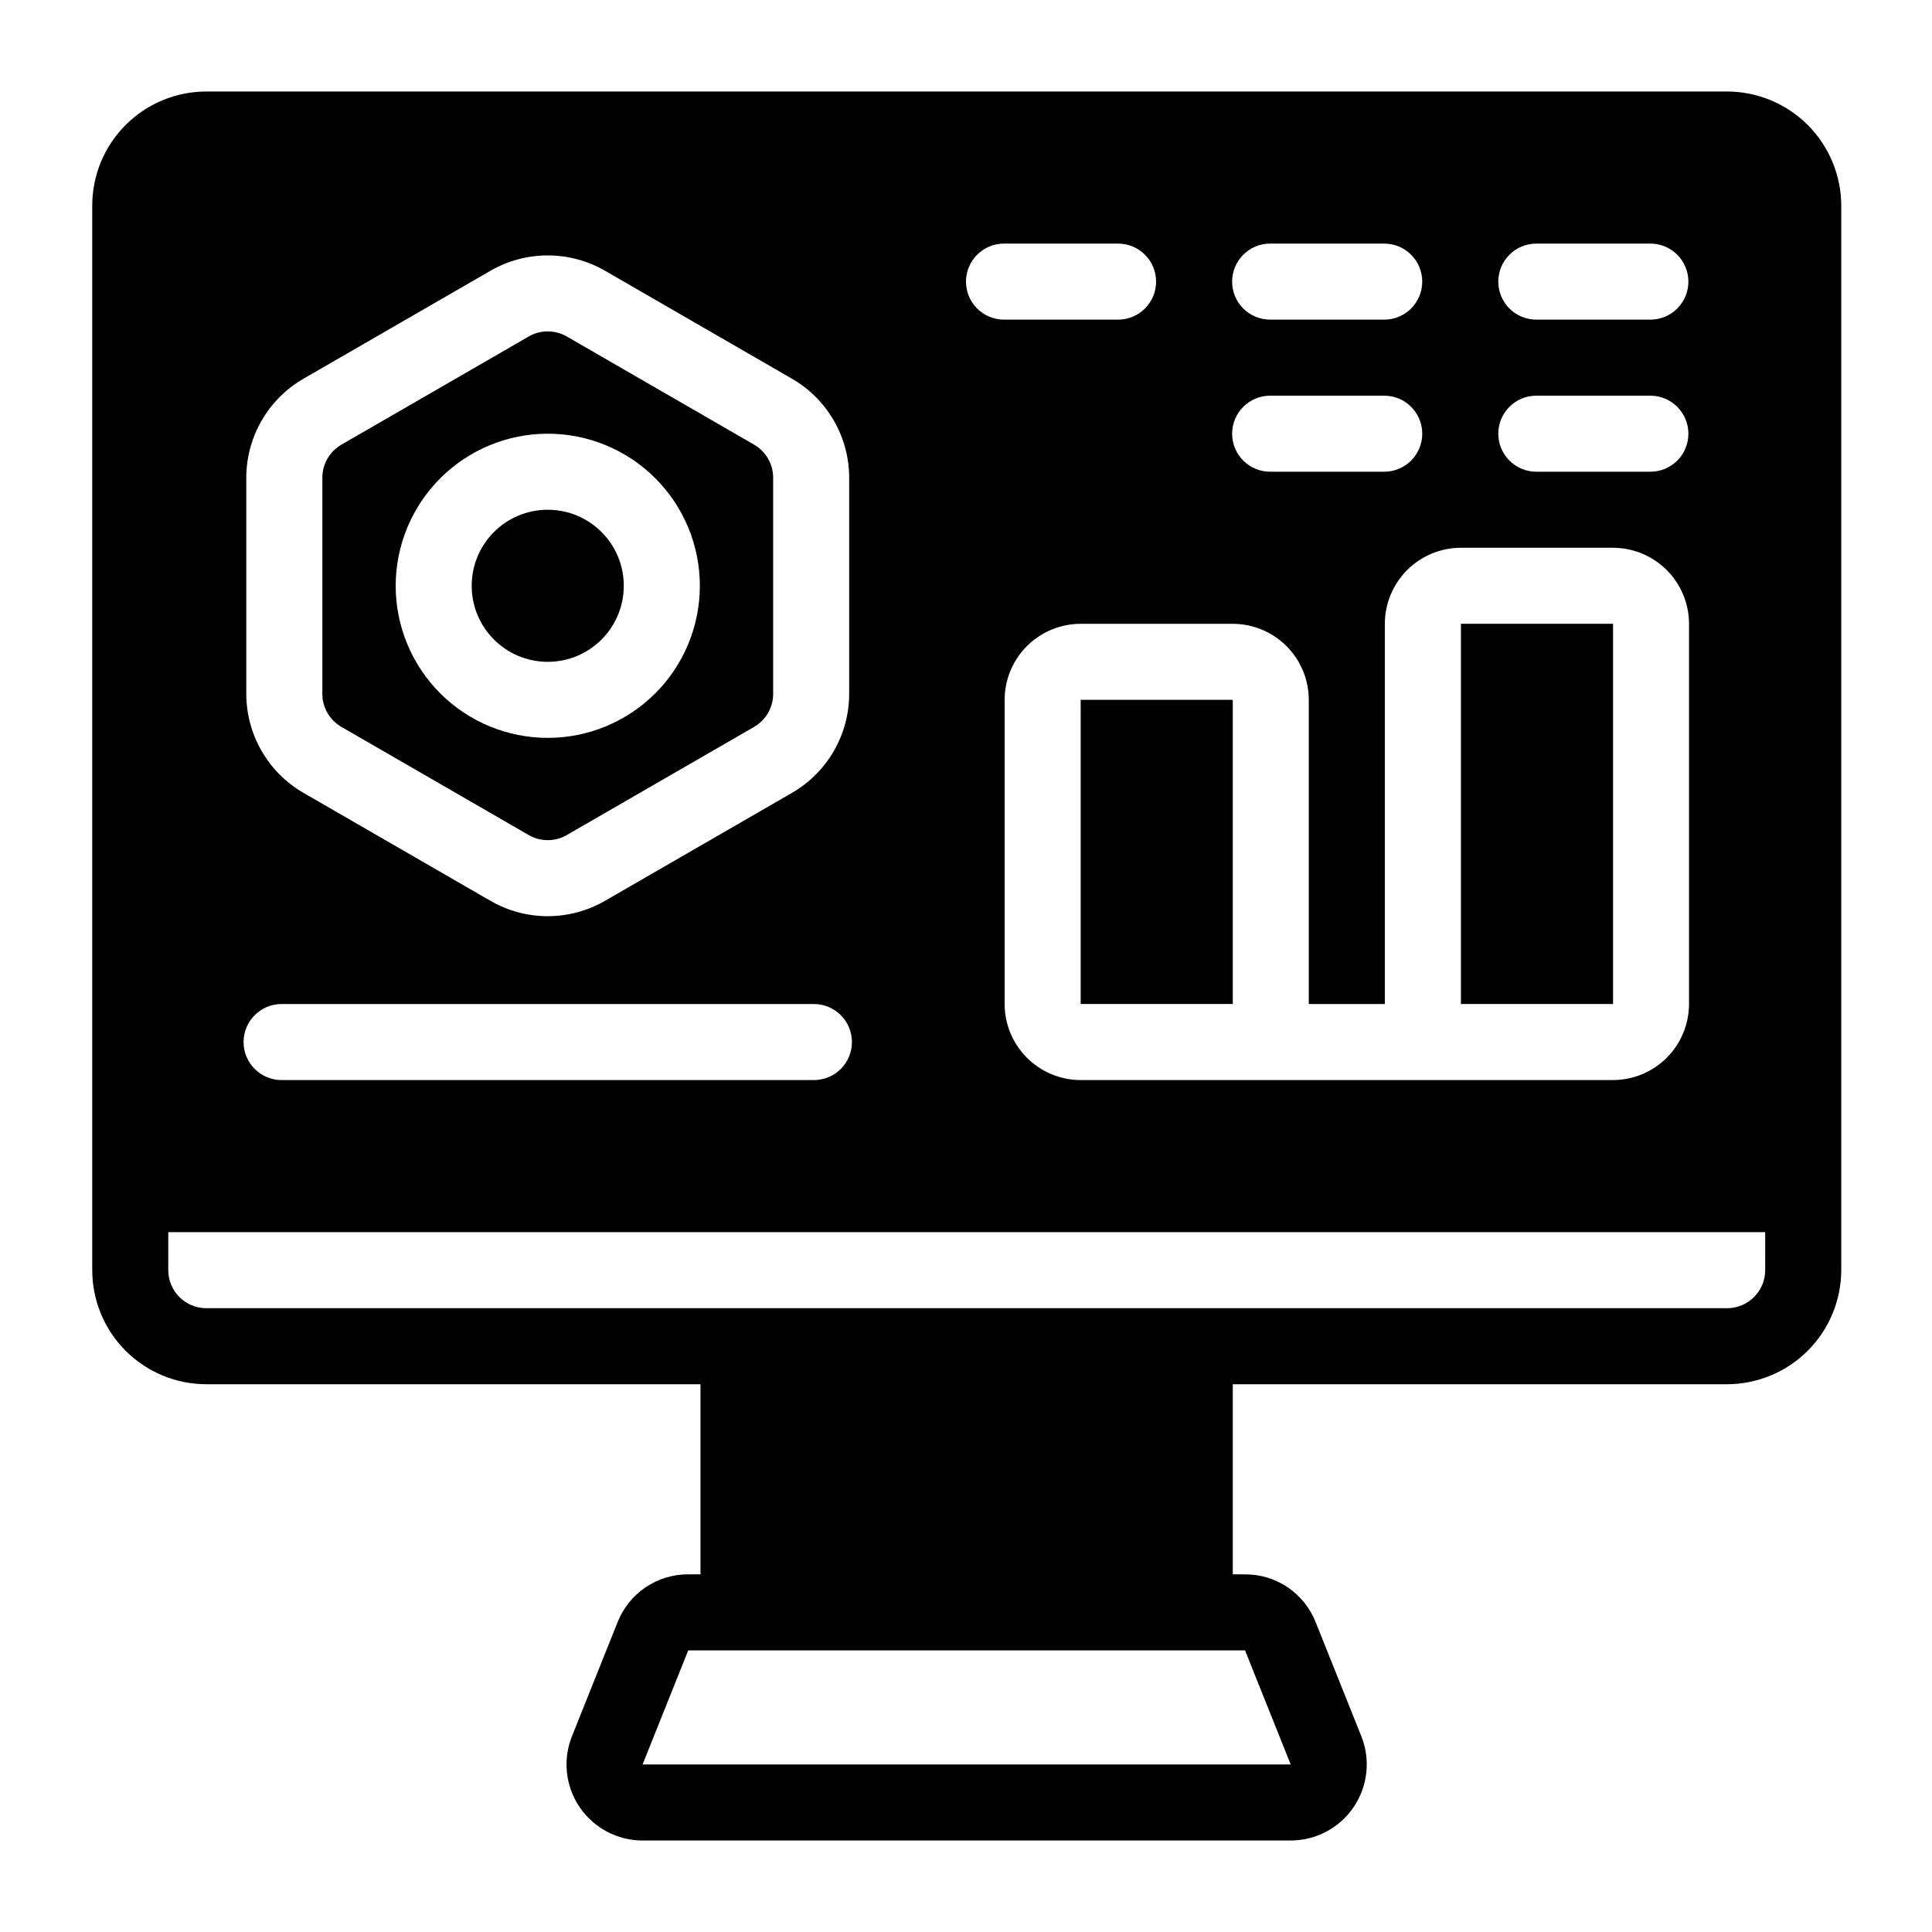 <?xml version="1.0" encoding="UTF-8"?>
<!-- Uploaded to: SVG Repo, www.svgrepo.com, Generator: SVG Repo Mixer Tools -->
<svg fill="#000000" width="800px" height="800px" version="1.1" viewBox="144 144 512 512" xmlns="http://www.w3.org/2000/svg">
 <g>
  <path d="m531.16 309.31h40.316v100.76h-40.316z"/>
  <path d="m309.31 299.24c0 11.129-9.023 20.152-20.152 20.152s-20.152-9.023-20.152-20.152c0-11.133 9.023-20.152 20.152-20.152s20.152 9.02 20.152 20.152"/>
  <path d="m430.39 329.46h40.305v80.609h-40.305z"/>
  <path d="m234.47 336.63 49.652 28.672c3.117 1.801 6.957 1.801 10.074 0l49.664-28.672h-0.004c3.113-1.801 5.031-5.121 5.039-8.719v-57.348c-0.008-3.598-1.93-6.918-5.043-8.719l-49.652-28.672c-1.531-0.883-3.269-1.348-5.039-1.348-1.766-0.008-3.504 0.457-5.031 1.348l-49.664 28.672c-3.113 1.805-5.031 5.125-5.039 8.719v57.348c0.008 3.598 1.93 6.918 5.043 8.719zm54.691-77.695c10.691 0 20.941 4.246 28.5 11.805 7.559 7.559 11.805 17.809 11.805 28.5 0 10.688-4.246 20.941-11.805 28.5-7.559 7.559-17.809 11.805-28.5 11.805-10.688 0-20.941-4.246-28.5-11.805-7.559-7.559-11.805-17.812-11.805-28.5 0.012-10.688 4.262-20.934 11.816-28.488 7.559-7.559 17.801-11.809 28.488-11.816z"/>
  <path d="m601.72 168.25h-403.05c-8.016 0.008-15.699 3.191-21.367 8.859-5.668 5.668-8.855 13.355-8.859 21.371v282.13c0.004 8.016 3.191 15.699 8.859 21.367 5.668 5.668 13.352 8.855 21.367 8.859h130.96v50.383h-3.254c-4.031-0.016-7.973 1.184-11.309 3.445-3.34 2.262-5.918 5.477-7.394 9.227l-12.094 30.219c-2.484 6.211-1.727 13.246 2.019 18.785 3.75 5.539 10.004 8.855 16.691 8.855h171.76c6.684 0 12.934-3.316 16.684-8.852 3.75-5.535 4.512-12.57 2.031-18.777l-12.105-30.238h0.004c-1.488-3.746-4.066-6.961-7.402-9.219-3.336-2.258-7.277-3.461-11.305-3.445h-3.258v-50.383h131.02c8.012-0.023 15.688-3.215 21.352-8.879 5.664-5.664 8.855-13.34 8.879-21.348v-282.13c-0.023-8.012-3.215-15.688-8.879-21.352-5.664-5.664-13.34-8.855-21.352-8.879zm-50.582 40.305h30.23c5.562 0 10.074 4.512 10.074 10.078 0 5.562-4.512 10.074-10.074 10.074h-30.23c-5.562 0-10.074-4.512-10.074-10.074 0-5.566 4.512-10.078 10.074-10.078zm0 40.305h30.23c5.562 0 10.074 4.512 10.074 10.078 0 5.562-4.512 10.074-10.074 10.074h-30.23c-5.562 0-10.074-4.512-10.074-10.074 0-5.566 4.512-10.078 10.074-10.078zm20.32 40.305c5.344 0.008 10.465 2.133 14.242 5.91 3.777 3.777 5.902 8.898 5.91 14.242v100.76c-0.008 5.344-2.133 10.465-5.91 14.242s-8.898 5.902-14.242 5.91h-141.07c-5.344-0.008-10.465-2.133-14.242-5.91s-5.902-8.898-5.91-14.242v-80.609c0.008-5.344 2.133-10.465 5.91-14.242s8.898-5.902 14.242-5.91h40.305c5.344 0.008 10.465 2.133 14.242 5.91s5.902 8.898 5.91 14.242v80.609h20.152v-100.76c0.008-5.344 2.133-10.465 5.91-14.242 3.777-3.777 8.898-5.902 14.242-5.91zm-90.852-80.609h30.23-0.004c5.566 0 10.078 4.512 10.078 10.078 0 5.562-4.512 10.074-10.078 10.074h-30.227c-5.566 0-10.078-4.512-10.078-10.074 0-5.566 4.512-10.078 10.078-10.078zm0 40.305h30.23-0.004c5.566 0 10.078 4.512 10.078 10.078 0 5.562-4.512 10.074-10.078 10.074h-30.227c-5.566 0-10.078-4.512-10.078-10.074 0-5.566 4.512-10.078 10.078-10.078zm-70.535-40.305h30.23c5.562 0 10.074 4.512 10.074 10.078 0 5.562-4.512 10.074-10.074 10.074h-30.23c-5.562 0-10.074-4.512-10.074-10.074 0-5.566 4.512-10.078 10.074-10.078zm-200.8 62.012c0.023-10.793 5.777-20.758 15.109-26.176l49.664-28.672c9.359-5.375 20.871-5.375 30.234 0l49.652 28.672c9.336 5.414 15.09 15.383 15.113 26.176v57.348c-0.023 10.793-5.777 20.758-15.109 26.176l-49.664 28.672c-9.359 5.379-20.871 5.379-30.23 0l-49.656-28.672c-9.336-5.414-15.09-15.383-15.113-26.176zm9.355 139.51h141.07c5.562 0 10.074 4.512 10.074 10.078 0 5.562-4.512 10.074-10.074 10.074h-141.07c-5.566 0-10.078-4.512-10.078-10.074 0-5.566 4.512-10.078 10.078-10.078zm255.33 171.3 12.094 30.227h-171.76l12.094-30.23zm137.84-100.76c-0.016 5.559-4.519 10.059-10.078 10.074h-403.05c-5.559-0.016-10.059-4.516-10.074-10.074v-10.078h423.2z"/>
 </g>
</svg>